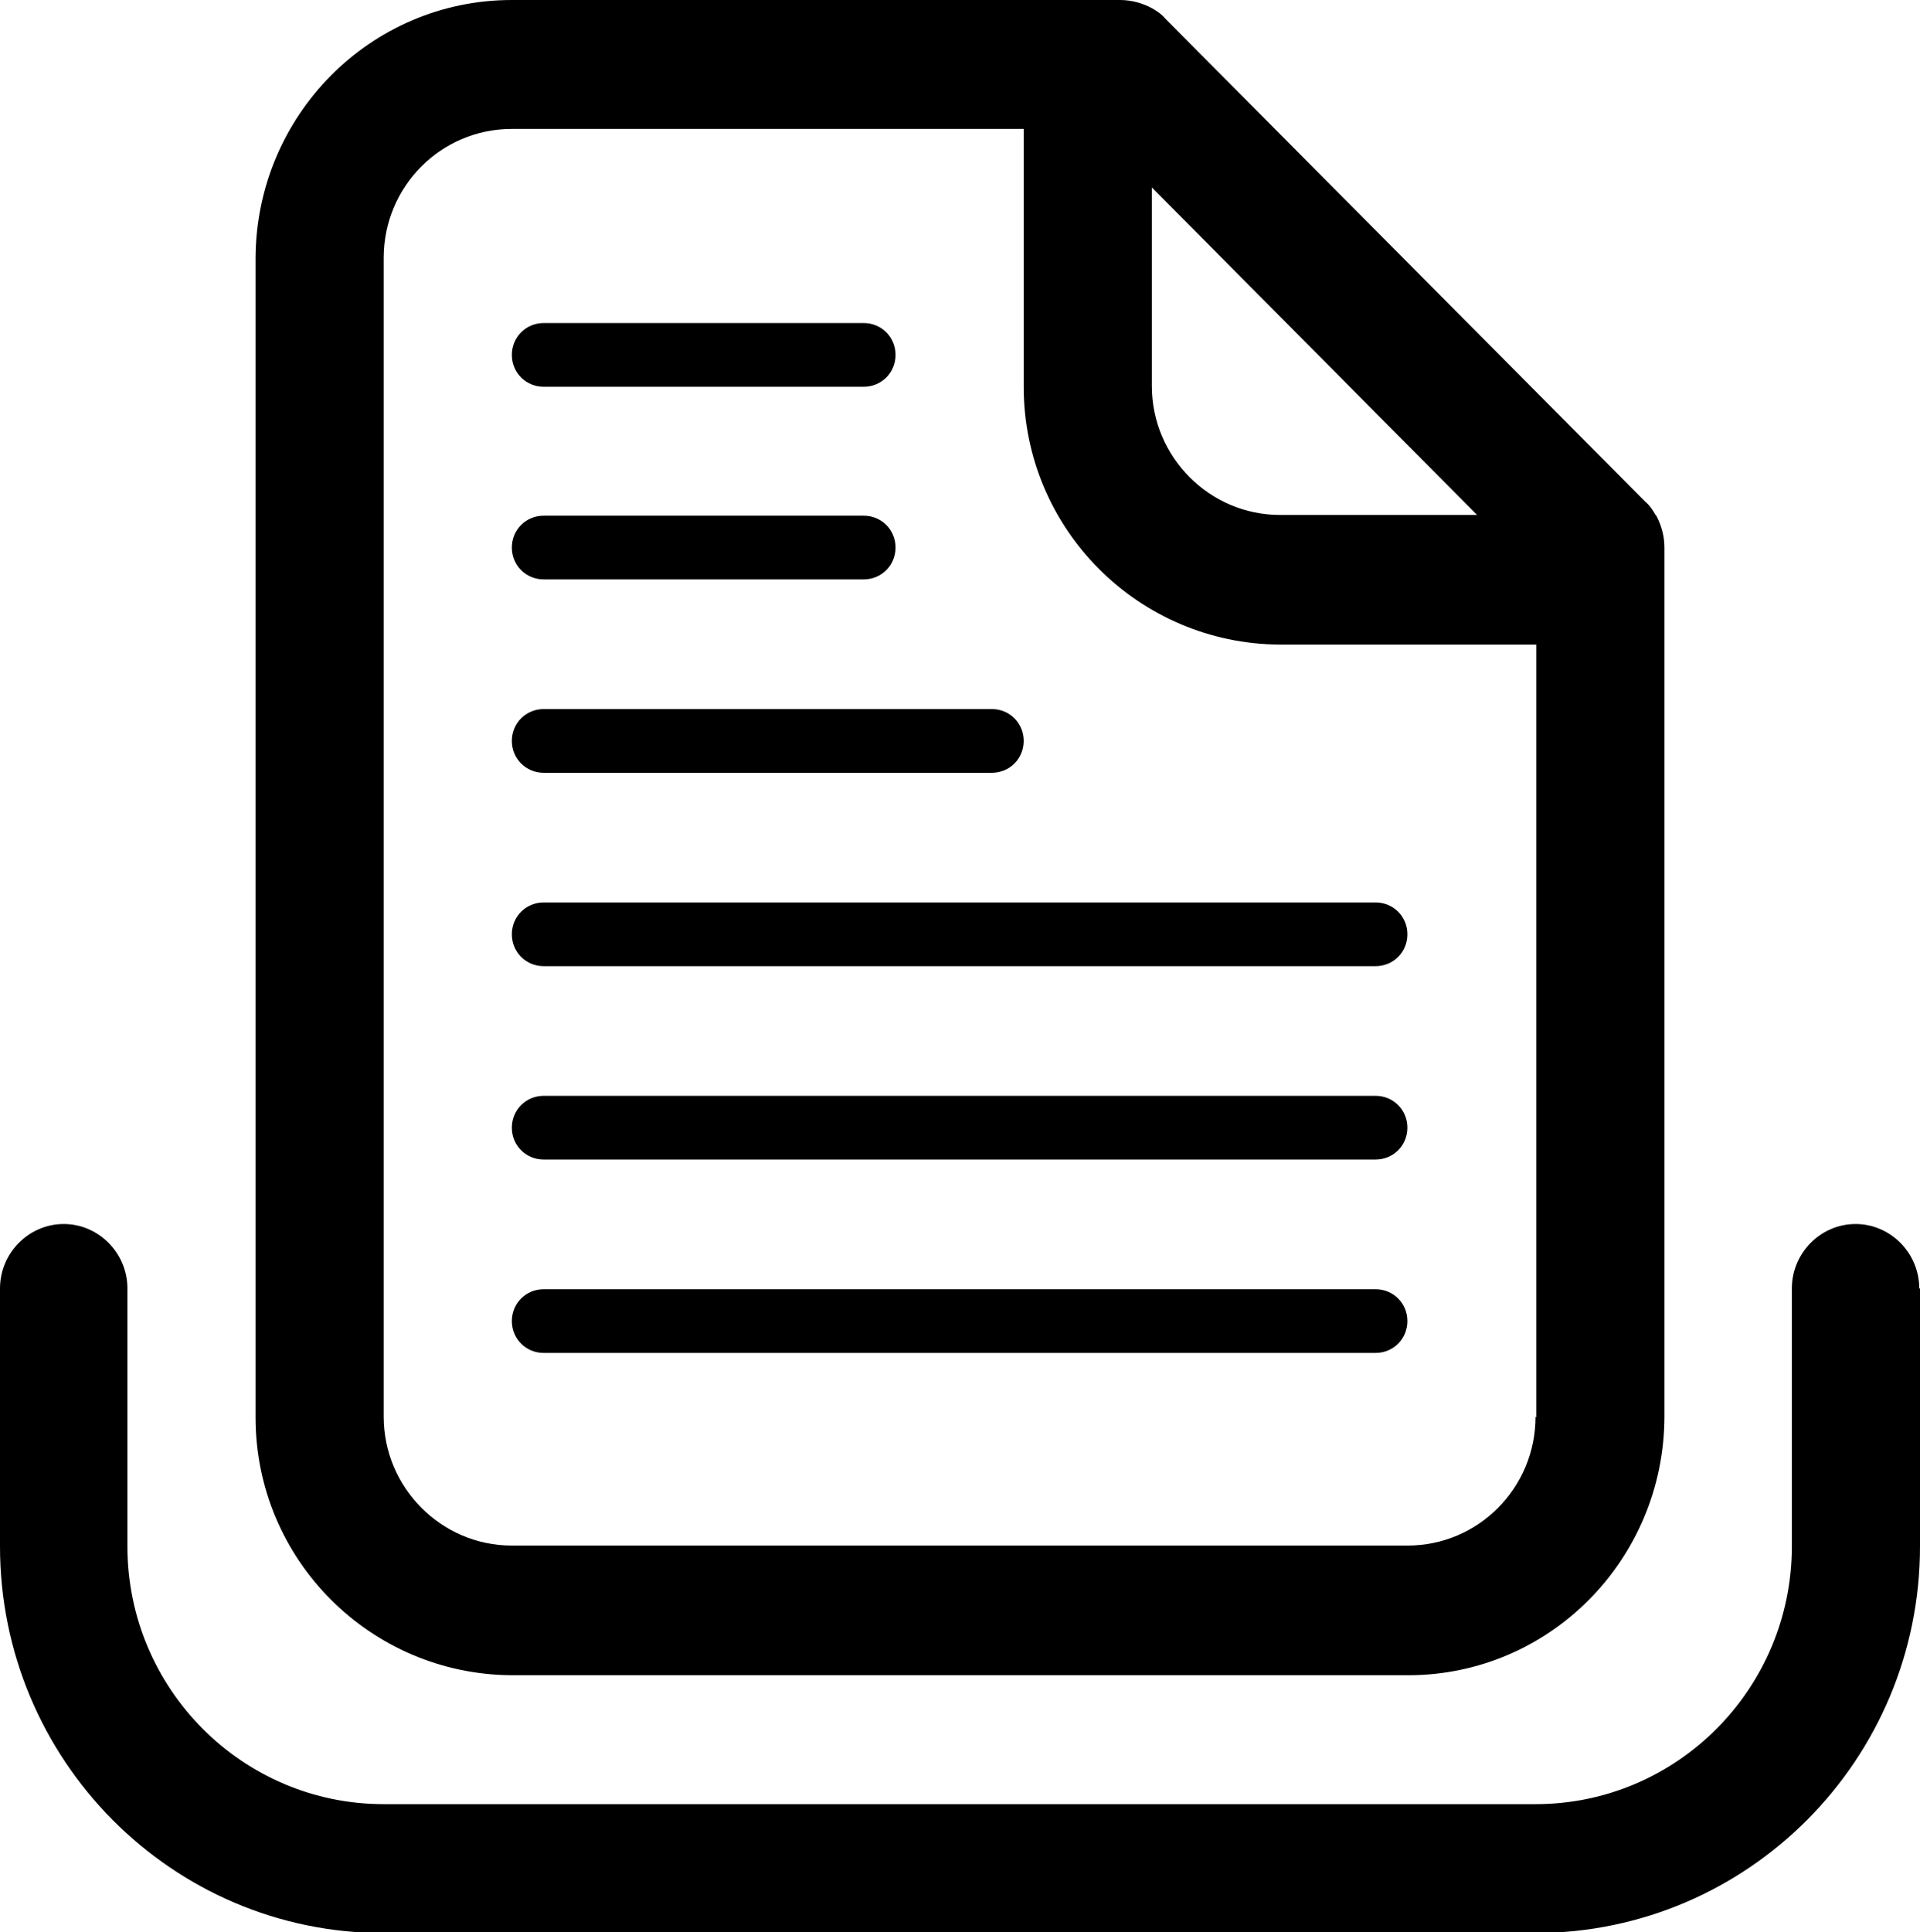<svg xmlns="http://www.w3.org/2000/svg" id="Layer_1" data-name="Layer 1" viewBox="0 0 25.92 26.08"><path d="m18.58,15.65H7.34c-.24,0-.43-.19-.43-.43s.19-.43.43-.43h11.23c.24,0,.43.19.43.43s-.19.43-.43.43Z"></path><path d="m18.58,13.04H7.34c-.24,0-.43-.19-.43-.43s.19-.43.43-.43h11.23c.24,0,.43.19.43.43s-.19.43-.43.43Z"></path><path d="m13.39,10.43h-6.05c-.24,0-.43-.19-.43-.43s.19-.43.43-.43h6.05c.24,0,.43.19.43.43s-.19.43-.43.43Z"></path><path d="m11.66,7.82h-4.32c-.24,0-.43-.19-.43-.43s.19-.43.43-.43h4.32c.24,0,.43.19.43.43s-.19.43-.43.43Z"></path><path d="m11.66,5.22h-4.32c-.24,0-.43-.19-.43-.43s.19-.43.43-.43h4.32c.24,0,.43.19.43.43s-.19.43-.43.43Z"></path><path d="m22.35,6.95c-.04-.07-.08-.13-.14-.18L15.73.25c-.05-.06-.11-.1-.18-.14C15.42.04,15.27,0,15.12,0H6.91c-1.91,0-3.45,1.56-3.46,3.48v15.65c0,1.92,1.55,3.47,3.46,3.48h12.1c1.91,0,3.45-1.56,3.46-3.48V7.39c0-.15-.04-.3-.11-.43Zm-6.8-4.42l4.39,4.42h-2.66c-.95,0-1.73-.78-1.73-1.74v-2.68Zm5.18,16.59c0,.96-.77,1.74-1.73,1.74H6.91c-.95,0-1.73-.78-1.73-1.74V3.48c0-.96.77-1.74,1.73-1.74h6.91v3.48c0,1.92,1.55,3.47,3.46,3.48h3.46v10.43Z"></path><path d="m18.58,18.26H7.34c-.24,0-.43-.19-.43-.43s.19-.43.43-.43h11.23c.24,0,.43.19.43.43s-.19.43-.43.43Z"></path><path d="m25.92,17.39v3.48c0,2.88-2.32,5.21-5.18,5.22H5.18c-2.86,0-5.18-2.34-5.18-5.22v-3.48c0-.48.39-.87.86-.87s.86.39.86.87v3.48c0,1.92,1.55,3.48,3.46,3.48h15.55c1.91,0,3.46-1.56,3.46-3.48v-3.48c0-.48.39-.87.86-.87s.86.39.86.87Z"></path></svg>